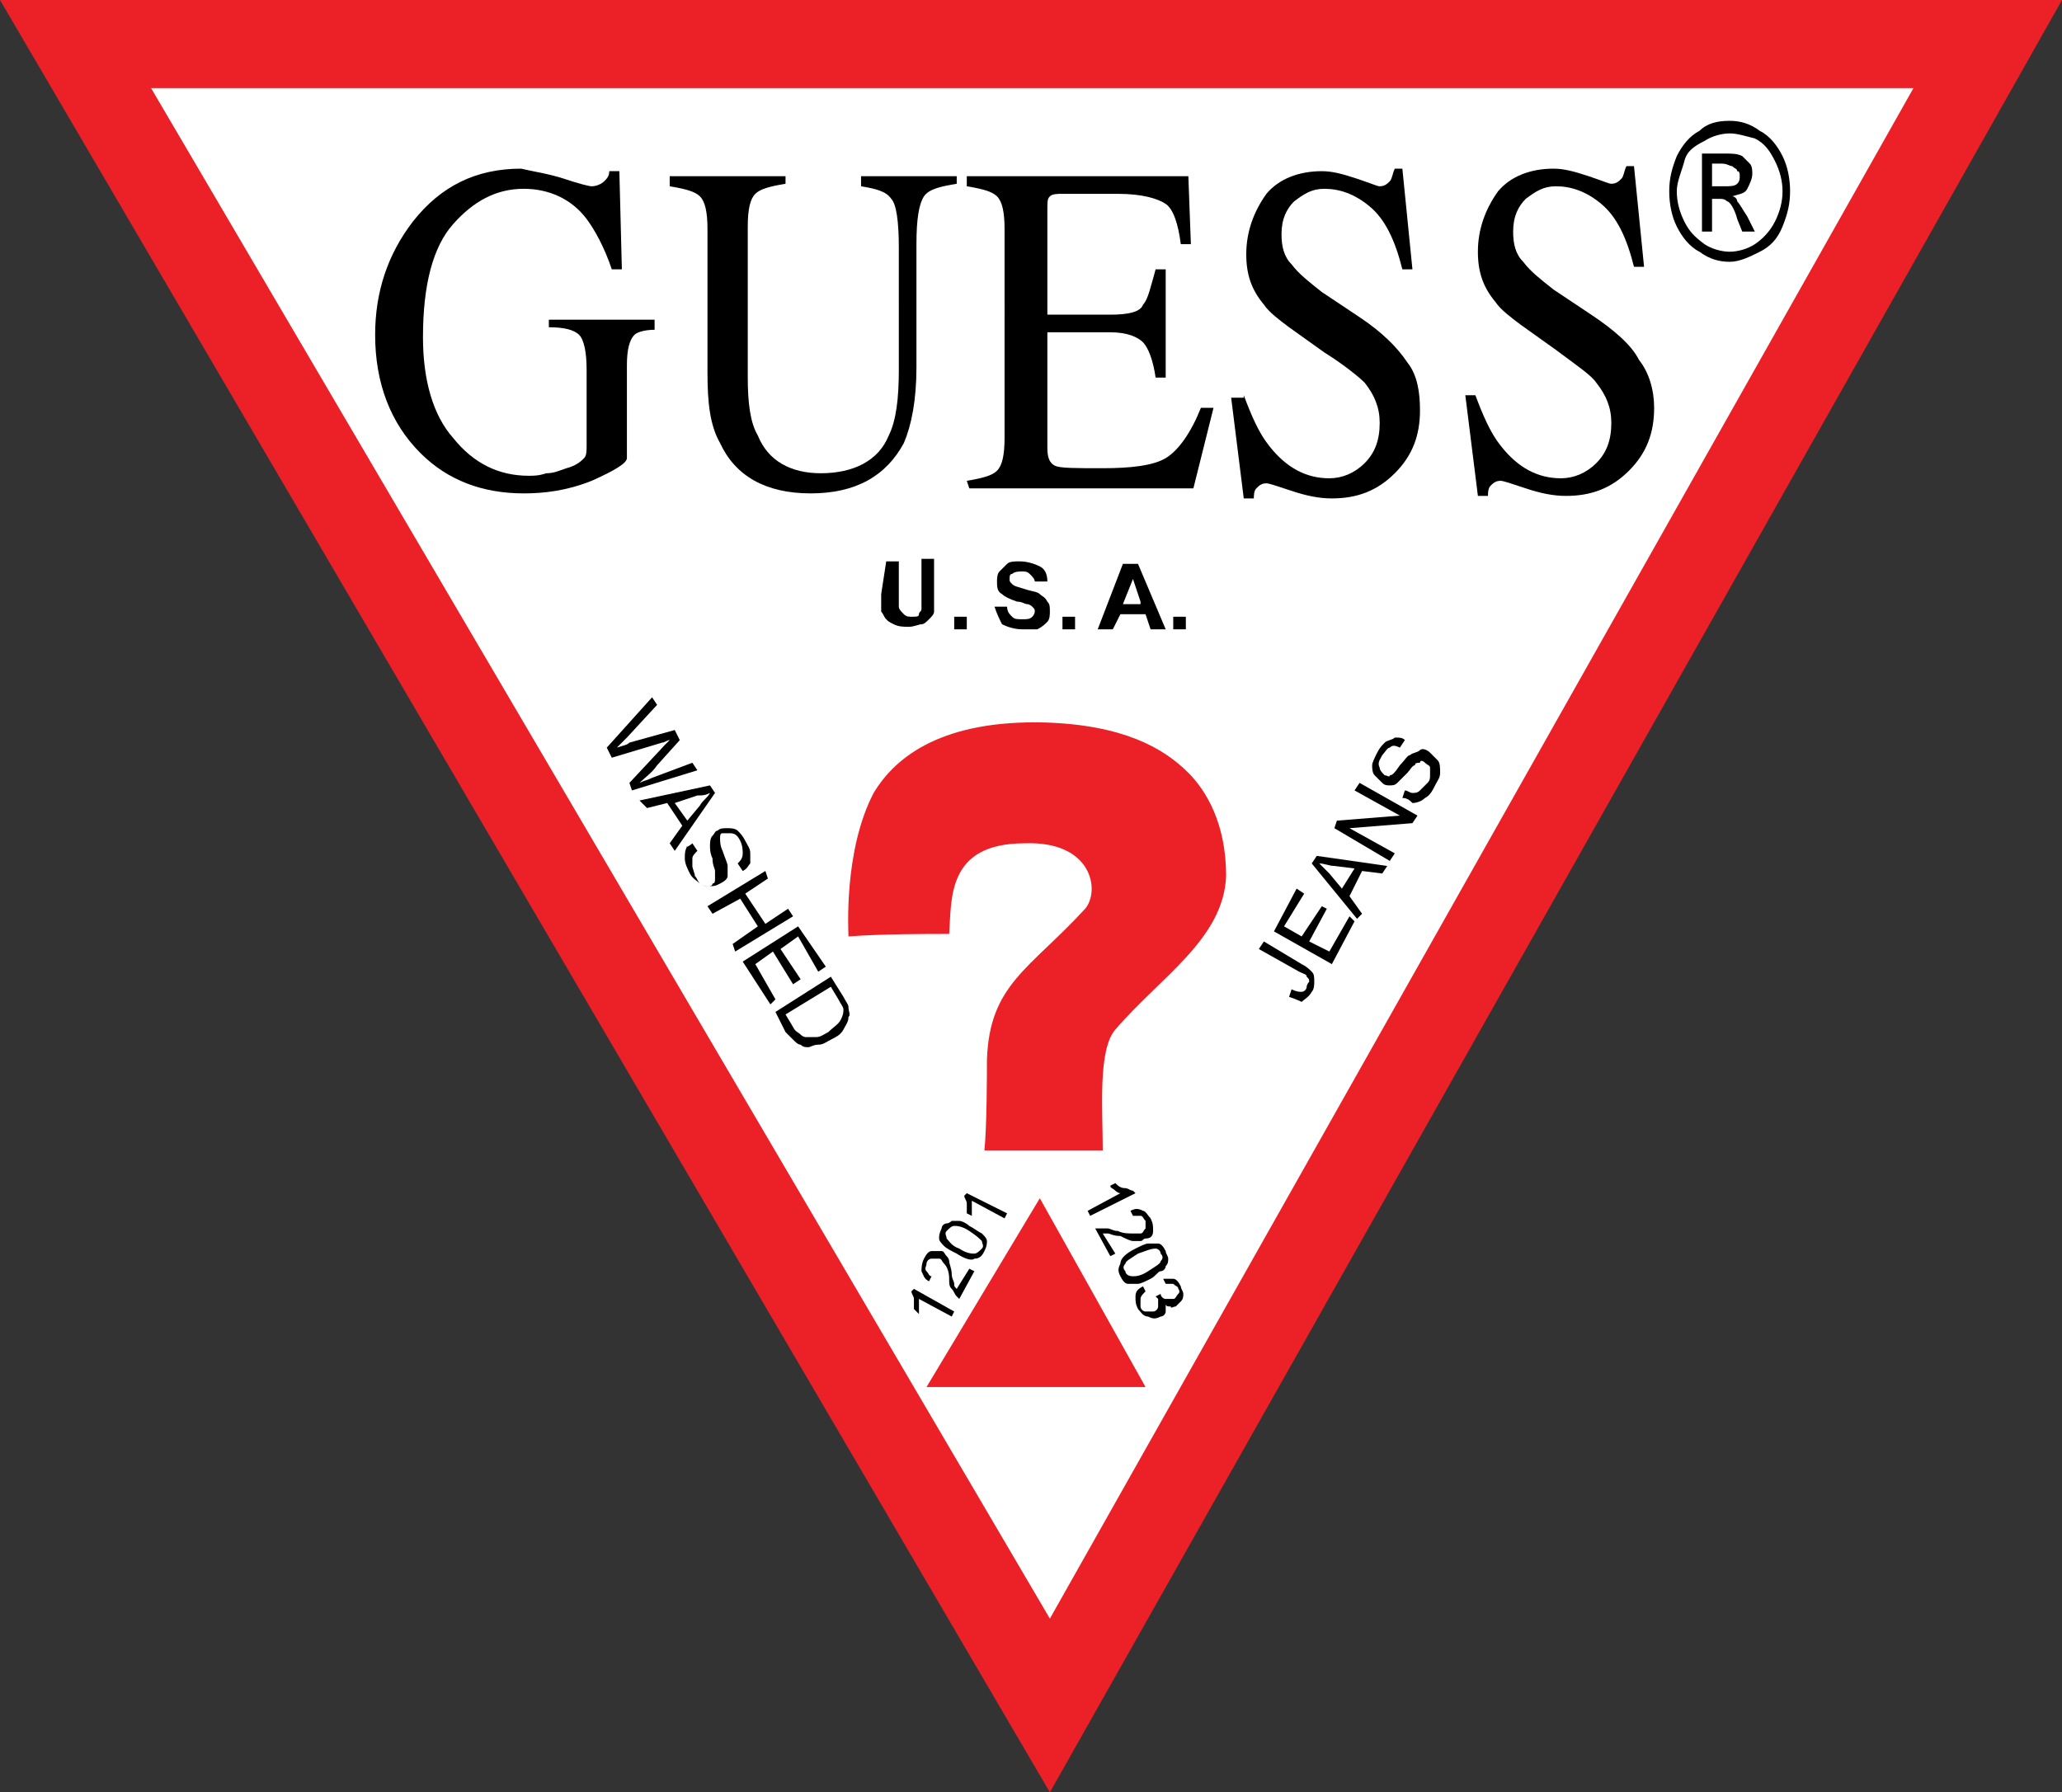 <?xml version="1.0" encoding="utf-8"?>
<!-- Generator: Adobe Illustrator 25.0.0, SVG Export Plug-In . SVG Version: 6.00 Build 0)  -->
<svg version="1.1" id="Layer_1" xmlns="http://www.w3.org/2000/svg" xmlns:xlink="http://www.w3.org/1999/xlink" x="0px" y="0px"
	 viewBox="0 0 81.9 71.2" style="enable-background:new 0 0 81.9 71.2;" xml:space="preserve">
<rect x="0" y="0" width="81.9" height="71.2" fill="#333333" stroke="none"/>
<style type="text/css">
	.st0{fill:#FFFFFF;}
	.st1{fill:#EC2127;}
</style>
<g>
	<polygon class="st0" points="41.7,67.8 3,1.7 79,1.7 	"/>
	<path class="st1" d="M6,3.5l35.7,60.8L76,3.5H6L6,3.5L6,3.5z M41.7,71.2L0,0h81.9L41.7,71.2L41.7,71.2L41.7,71.2z"/>
	<polygon class="st1" points="41.4,47.9 45.2,54.9 37.2,54.9 	"/>
	<path class="st1" d="M37.5,54.7h7.4l-3.5-6.4L37.5,54.7L37.5,54.7L37.5,54.7z M45.5,55.1h-8.7l4.5-7.5L45.5,55.1L45.5,55.1
		L45.5,55.1z"/>
	<path d="M22.4,7.1c0.6,0.2,1,0.3,1.1,0.3c0.2,0,0.4-0.1,0.5-0.2c0.1-0.1,0.2-0.2,0.2-0.4h0.4l0.1,3.9h-0.4c-0.3-0.9-0.7-1.6-1-2
		c-0.6-0.8-1.5-1.2-2.5-1.2c-1.1,0-2,0.5-2.8,1.4c-0.8,0.9-1.2,2.4-1.2,4.5c0,1.7,0.4,3.1,1.2,4c0.8,1,1.8,1.5,3,1.5
		c0.2,0,0.4,0,0.7-0.1c0.3,0,0.5-0.1,0.8-0.2c0.4-0.1,0.6-0.3,0.7-0.4c0.1-0.1,0.1-0.3,0.1-0.5v-3c0-0.7-0.1-1.2-0.3-1.4
		s-0.6-0.3-1.2-0.3v-0.3H26v0.4c-0.4,0-0.7,0.1-0.8,0.2c-0.2,0.2-0.3,0.6-0.3,1.2v3.7c0,0.2-0.5,0.5-1.4,0.9c-1,0.4-1.9,0.5-2.7,0.5
		c-1.6,0-3-0.5-4.1-1.6c-1.2-1.2-1.8-2.8-1.8-4.7c0-1.7,0.5-3.2,1.5-4.5c1.1-1.4,2.5-2.1,4.3-2.1C21.1,6.8,21.8,6.9,22.4,7.1
		L22.4,7.1z"/>
	<path d="M31.2,7v0.3c-0.6,0.1-1,0.2-1.2,0.4s-0.3,0.6-0.3,1.3v6c0,1,0.1,1.8,0.4,2.3c0.4,1,1.3,1.5,2.5,1.5c1.3,0,2.3-0.5,2.7-1.5
		c0.3-0.6,0.4-1.5,0.4-2.6V9.8c0-1-0.1-1.7-0.3-1.9c-0.2-0.3-0.6-0.4-1.2-0.5V7H38v0.3c-0.6,0.1-1.1,0.2-1.3,0.5
		c-0.2,0.3-0.3,0.9-0.3,1.9v4.9c0,1.3-0.2,2.3-0.5,3c-0.7,1.3-1.9,2-3.7,2c-1.8,0-3-0.7-3.6-2c-0.4-0.7-0.5-1.6-0.5-2.8V9.1
		c0-0.7-0.1-1.1-0.3-1.3s-0.6-0.3-1.2-0.4V7H31.2L31.2,7z"/>
	<path d="M38.4,19.1c0.6-0.1,1-0.2,1.2-0.4s0.3-0.6,0.3-1.3V9.1c0-0.7-0.1-1.1-0.3-1.3c-0.2-0.2-0.6-0.3-1.2-0.4V7h8.8l0.1,2.7h-0.4
		c-0.1-0.8-0.3-1.4-0.6-1.6c-0.3-0.2-0.9-0.4-1.9-0.4h-2.2c-0.2,0-0.4,0-0.5,0.1s-0.1,0.2-0.1,0.5v4.2h2.5c0.7,0,1.2-0.1,1.3-0.4
		c0.2-0.2,0.3-0.7,0.5-1.4h0.4v4.3h-0.4c-0.1-0.7-0.3-1.2-0.5-1.4c-0.2-0.2-0.6-0.4-1.3-0.4h-2.5v4.6c0,0.4,0.1,0.6,0.3,0.7
		c0.2,0.1,0.8,0.1,1.9,0.1c1.1,0,2-0.1,2.5-0.4s1-1,1.4-2h0.5l-0.8,3.2h-8.9L38.4,19.1L38.4,19.1z"/>
	<path d="M49.4,15.7c0.3,0.8,0.6,1.5,1,2c0.7,0.9,1.5,1.3,2.4,1.3c0.5,0,1-0.2,1.4-0.6c0.4-0.4,0.6-0.9,0.6-1.6
		c0-0.6-0.2-1.1-0.6-1.6C54,15,53.4,14.5,52.6,14l-1.4-1c-0.4-0.3-0.8-0.6-1-0.9c-0.5-0.6-0.7-1.2-0.7-2c0-0.9,0.3-1.7,0.8-2.4
		c0.5-0.6,1.3-0.9,2.2-0.9c0.4,0,0.8,0.1,1.4,0.3s0.8,0.3,0.9,0.3c0.2,0,0.3-0.1,0.4-0.2c0.1-0.1,0.1-0.3,0.2-0.5h0.3l0.4,4h-0.4
		c-0.3-1.2-0.7-2-1.3-2.5c-0.6-0.5-1.2-0.7-1.8-0.7c-0.5,0-0.8,0.2-1.2,0.5c-0.3,0.3-0.5,0.7-0.5,1.3c0,0.5,0.1,0.9,0.4,1.2
		c0.3,0.4,0.7,0.7,1.2,1.1l1.5,1c0.9,0.6,1.5,1.2,1.9,1.8c0.4,0.5,0.5,1.2,0.5,1.9c0,1-0.3,1.8-1,2.5c-0.7,0.7-1.5,1-2.5,1
		c-0.5,0-1-0.1-1.6-0.3c-0.6-0.2-0.9-0.3-1-0.3c-0.2,0-0.3,0.1-0.4,0.2c-0.1,0.1-0.1,0.3-0.1,0.4h-0.4l-0.5-4H49.4L49.4,15.7z"/>
	<path d="M58.6,15.7c0.3,0.8,0.6,1.5,1,2c0.7,0.9,1.5,1.3,2.4,1.3c0.5,0,1-0.2,1.4-0.6c0.4-0.4,0.6-0.9,0.6-1.6
		c0-0.6-0.2-1.1-0.6-1.6c-0.2-0.3-0.8-0.7-1.6-1.3l-1.4-1c-0.4-0.3-0.8-0.6-1-0.9c-0.5-0.6-0.7-1.2-0.7-2c0-0.9,0.3-1.7,0.8-2.4
		c0.5-0.6,1.3-0.9,2.2-0.9c0.4,0,0.8,0.1,1.4,0.3s0.8,0.3,0.9,0.3c0.2,0,0.3-0.1,0.4-0.2c0.1-0.1,0.1-0.3,0.2-0.5h0.3l0.4,4h-0.4
		c-0.3-1.2-0.7-2-1.3-2.5c-0.6-0.5-1.2-0.7-1.8-0.7c-0.5,0-0.8,0.2-1.2,0.5c-0.3,0.3-0.5,0.7-0.5,1.3c0,0.5,0.1,0.9,0.4,1.2
		c0.3,0.4,0.7,0.7,1.2,1.1l1.5,1c0.9,0.6,1.6,1.2,1.9,1.8c0.4,0.5,0.6,1.2,0.6,1.9c0,1-0.3,1.8-1,2.5c-0.7,0.7-1.5,1-2.5,1
		c-0.5,0-1-0.1-1.6-0.3c-0.6-0.2-0.9-0.3-1-0.3c-0.2,0-0.3,0.1-0.4,0.2c-0.1,0.1-0.1,0.3-0.1,0.4h-0.4l-0.5-4L58.6,15.7L58.6,15.7z"
		/>
	<path d="M68,7.4h0.5c0.2,0,0.4,0,0.5-0.1c0.1-0.1,0.1-0.2,0.1-0.3c0-0.1,0-0.2-0.1-0.2c0-0.1-0.1-0.1-0.2-0.2
		c-0.1,0-0.2-0.1-0.4-0.1H68V7.4L68,7.4z M67.6,9.1v-3h0.9c0.3,0,0.5,0,0.7,0.1c0.1,0.1,0.2,0.2,0.3,0.3s0.1,0.3,0.1,0.4
		c0,0.2-0.1,0.4-0.2,0.6c-0.1,0.2-0.3,0.2-0.6,0.3c0.1,0,0.2,0.1,0.2,0.2c0.1,0.1,0.2,0.3,0.4,0.6l0.3,0.6h-0.5l-0.2-0.5
		C68.9,8.3,68.7,8,68.6,8c-0.1-0.1-0.2-0.1-0.3-0.1H68v1.3H67.6L67.6,9.1z M68.7,5.3c-0.3,0-0.7,0.1-1,0.3C67.3,5.8,67,6,66.9,6.4
		s-0.3,0.8-0.3,1.2s0.1,0.8,0.3,1.2s0.4,0.6,0.8,0.9c0.3,0.2,0.7,0.3,1,0.3s0.7-0.1,1-0.3c0.3-0.2,0.6-0.5,0.8-0.9
		c0.2-0.4,0.3-0.8,0.3-1.2s-0.1-0.8-0.3-1.2c-0.2-0.4-0.4-0.7-0.8-0.9C69.3,5.4,69,5.3,68.7,5.3L68.7,5.3z M68.7,4.8
		c0.4,0,0.8,0.1,1.2,0.4c0.4,0.2,0.7,0.6,0.9,1s0.3,0.9,0.3,1.4S71,8.5,70.8,9s-0.5,0.8-0.9,1c-0.4,0.2-0.8,0.4-1.2,0.4
		c-0.4,0-0.8-0.1-1.2-0.4c-0.4-0.2-0.7-0.6-0.9-1c-0.2-0.4-0.3-0.9-0.3-1.4c0-0.5,0.1-0.9,0.3-1.4c0.2-0.4,0.5-0.8,0.9-1
		C67.8,4.9,68.2,4.8,68.7,4.8L68.7,4.8z"/>
	<path d="M35.2,22.3h0.5v1.4c0,0.2,0,0.4,0,0.4c0,0.1,0.1,0.2,0.2,0.3c0.1,0.1,0.2,0.1,0.3,0.1c0.2,0,0.3,0,0.3-0.1s0.1-0.1,0.1-0.2
		s0-0.2,0-0.5v-1.5h0.5v1.4c0,0.3,0,0.5,0,0.7c0,0.1-0.1,0.2-0.2,0.3c-0.1,0.1-0.2,0.2-0.3,0.2c-0.1,0-0.3,0.1-0.5,0.1
		c-0.2,0-0.4,0-0.6-0.1s-0.2-0.1-0.3-0.2c-0.1-0.1-0.1-0.2-0.2-0.3c0-0.1,0-0.4,0-0.7L35.2,22.3L35.2,22.3z"/>
	<polygon points="37.9,25 37.9,24.5 38.4,24.5 38.4,25 	"/>
	<path d="M39.5,24.1l0.5,0c0,0.2,0.1,0.3,0.2,0.4s0.2,0.1,0.4,0.1s0.3,0,0.4-0.1s0.1-0.2,0.1-0.2c0-0.1,0-0.1-0.1-0.2
		c0,0-0.1-0.1-0.2-0.1c-0.1,0-0.2-0.1-0.4-0.1c-0.3-0.1-0.5-0.2-0.6-0.3c-0.2-0.1-0.2-0.3-0.2-0.5c0-0.1,0-0.3,0.1-0.4
		c0.1-0.1,0.2-0.2,0.3-0.3c0.1-0.1,0.3-0.1,0.5-0.1c0.3,0,0.6,0.1,0.8,0.2c0.2,0.1,0.3,0.3,0.3,0.6l-0.5,0c0-0.1-0.1-0.2-0.2-0.3
		c-0.1-0.1-0.2-0.1-0.3-0.1s-0.3,0-0.4,0.1c-0.1,0-0.1,0.1-0.1,0.2c0,0.1,0,0.1,0.1,0.2c0.1,0.1,0.2,0.1,0.5,0.2
		c0.3,0.1,0.5,0.1,0.6,0.2c0.1,0.1,0.2,0.1,0.3,0.3c0.1,0.1,0.1,0.2,0.1,0.4c0,0.1,0,0.3-0.1,0.4c-0.1,0.1-0.2,0.2-0.4,0.3
		C41,25,40.8,25,40.6,25c-0.3,0-0.6-0.1-0.8-0.2C39.7,24.6,39.6,24.4,39.5,24.1L39.5,24.1z"/>
	<polygon points="42.2,25 42.2,24.5 42.7,24.5 42.7,25 	"/>
	<path d="M45.3,23.9L45,23l-0.4,1H45.3L45.3,23.9z M46.3,25h-0.6l-0.2-0.6h-1L44.2,25h-0.6l1-2.6h0.6L46.3,25L46.3,25z"/>
	<polygon points="46.6,25 46.6,24.5 47.1,24.5 47.1,25 	"/>
	<path d="M24.1,29.7l1.8-2l0.2,0.3l-1.2,1.3c-0.1,0.1-0.3,0.3-0.4,0.4c0.3-0.1,0.4-0.1,0.5-0.2l1.8-0.5l0.2,0.4l-0.9,1
		c-0.2,0.3-0.5,0.5-0.7,0.7c0.2-0.1,0.3-0.1,0.5-0.2l1.6-0.6l0.2,0.3l-2.6,0.8L25,31.1l1.4-1.5c0.1-0.1,0.2-0.2,0.2-0.2
		c-0.1,0-0.2,0.1-0.3,0.1l-2,0.6L24.1,29.7L24.1,29.7z"/>
	<path d="M26.8,31.9l0.5,0.7l0.5-0.6c0.1-0.2,0.3-0.3,0.4-0.5c-0.2,0.1-0.3,0.1-0.5,0.1L26.8,31.9L26.8,31.9z M25.4,31.8l2.8-0.6
		l0.2,0.3l-1.6,2.3l-0.2-0.3l0.5-0.7l-0.6-0.9l-0.8,0.2L25.4,31.8L25.4,31.8z"/>
	<path d="M27.5,33.5l0.2,0.3c-0.1,0.1-0.2,0.2-0.2,0.3c0,0.1,0,0.2,0,0.3c0,0.1,0.1,0.3,0.1,0.4c0.1,0.1,0.1,0.2,0.2,0.3
		c0.1,0.1,0.2,0.1,0.3,0.1c0.1,0,0.2,0,0.2-0.1c0.1,0,0.1-0.1,0.1-0.2c0-0.1,0-0.2,0-0.3c0-0.1-0.1-0.2-0.1-0.5
		c-0.1-0.2-0.1-0.4-0.1-0.5c0-0.1,0-0.3,0.1-0.4s0.1-0.2,0.2-0.2c0.1-0.1,0.2-0.1,0.4-0.1c0.1,0,0.3,0,0.4,0.1s0.2,0.2,0.3,0.4
		c0.1,0.2,0.2,0.3,0.2,0.5s0,0.3,0,0.4c-0.1,0.1-0.1,0.2-0.3,0.3l-0.2-0.3c0.1-0.1,0.2-0.2,0.2-0.4c0-0.1,0-0.3-0.1-0.5
		c-0.1-0.2-0.2-0.3-0.4-0.3s-0.2,0-0.3,0c-0.1,0-0.1,0.1-0.1,0.2c0,0.1,0,0.3,0.1,0.5c0.1,0.3,0.2,0.5,0.2,0.6c0,0.2,0,0.3,0,0.4
		c0,0.1-0.1,0.2-0.3,0.3s-0.2,0.1-0.4,0.1s-0.3,0-0.4-0.1s-0.3-0.2-0.4-0.4c-0.1-0.2-0.2-0.4-0.2-0.6c0-0.2,0-0.3,0.1-0.5
		C27.2,33.7,27.4,33.6,27.5,33.5L27.5,33.5z"/>
	<polygon points="28.1,36 30.4,34.6 30.5,34.9 29.6,35.5 30.4,36.7 31.3,36.1 31.5,36.4 29.2,37.8 29.1,37.5 30.1,36.8 29.4,35.7 
		28.3,36.3 	"/>
	<polygon points="29.5,38.2 31.7,36.8 32.8,38.4 32.5,38.6 31.7,37.2 31,37.7 31.8,38.9 31.5,39.1 30.7,37.8 30,38.3 30.8,39.7 
		30.6,39.9 	"/>
	<path d="M31.2,40.3l0.3,0.5c0.1,0.2,0.2,0.2,0.3,0.3s0.2,0.1,0.2,0.1c0.1,0,0.2,0,0.4,0s0.3-0.1,0.5-0.2c0.2-0.2,0.4-0.3,0.5-0.5
		c0.1-0.2,0.1-0.3,0.1-0.4c0-0.1-0.1-0.2-0.2-0.4l-0.3-0.5L31.2,40.3L31.2,40.3z M30.8,40.2l2.2-1.4l0.5,0.8
		c0.1,0.2,0.2,0.3,0.2,0.4c0,0.2,0.1,0.3,0,0.4c0,0.2-0.1,0.3-0.2,0.5s-0.3,0.3-0.5,0.4c-0.2,0.1-0.3,0.2-0.5,0.2
		c-0.2,0-0.3,0.1-0.4,0.1c-0.1,0-0.2,0-0.3-0.1c-0.1,0-0.2-0.1-0.3-0.2c-0.1-0.1-0.2-0.2-0.3-0.3L30.8,40.2L30.8,40.2z"/>
	<path d="M51.2,39.6l0.1-0.3c0.2,0.1,0.3,0.1,0.4,0.1c0.1,0,0.2-0.1,0.2-0.2c0-0.1,0.1-0.2,0.1-0.2c0-0.1,0-0.1-0.1-0.2
		c0-0.1-0.1-0.1-0.3-0.2l-1.6-0.9l0.2-0.3l1.5,0.9c0.2,0.1,0.3,0.2,0.4,0.3s0.1,0.2,0.1,0.4c0,0.1,0,0.3-0.1,0.4
		c-0.1,0.2-0.3,0.3-0.4,0.4C51.7,39.8,51.5,39.7,51.2,39.6L51.2,39.6z"/>
	<polygon points="52.9,38.3 50.6,37 51.5,35.3 51.8,35.5 51,36.8 51.7,37.2 52.5,36 52.7,36.1 52,37.4 52.8,37.8 53.6,36.4 
		53.8,36.6 	"/>
	<path d="M53.3,35.3l0.5-0.8L53,34.4c-0.2,0-0.4-0.1-0.6-0.1c0.1,0.1,0.2,0.2,0.4,0.4L53.3,35.3L53.3,35.3z M53.9,36.5l-1.8-2.2
		l0.2-0.3l2.8,0.4l-0.2,0.3l-0.8-0.1l-0.5,1l0.5,0.7L53.9,36.5L53.9,36.5z"/>
	<polygon points="55.2,34.2 53,32.9 53.1,32.6 55.6,32.4 53.8,31.4 54,31.1 56.3,32.4 56.1,32.7 53.6,32.9 55.4,33.9 	"/>
	<path d="M55.7,31.7l0.1-0.3c0.1,0,0.2,0.1,0.3,0.1c0.1,0,0.2,0,0.3-0.1c0.1-0.1,0.2-0.2,0.3-0.3c0.1-0.1,0.1-0.2,0.1-0.3
		c0-0.1,0-0.2,0-0.3c0-0.1-0.1-0.1-0.2-0.2s-0.2-0.1-0.2,0c-0.1,0-0.2,0-0.2,0.1c-0.1,0-0.2,0.2-0.3,0.3s-0.3,0.3-0.4,0.4
		c-0.1,0.1-0.2,0.1-0.3,0.1c-0.1,0-0.2,0-0.3-0.1s-0.2-0.2-0.3-0.3c-0.1-0.1-0.1-0.3-0.1-0.4s0.1-0.3,0.2-0.5
		c0.1-0.2,0.2-0.3,0.3-0.4s0.3-0.1,0.4-0.2c0.2,0,0.3,0,0.4,0.1l-0.2,0.3c-0.2-0.1-0.3-0.1-0.4,0c-0.1,0-0.2,0.2-0.3,0.3
		c-0.1,0.2-0.2,0.3-0.1,0.5c0,0.1,0.1,0.2,0.2,0.3c0.1,0,0.2,0.1,0.2,0c0.1,0,0.2-0.1,0.4-0.4c0.2-0.2,0.3-0.4,0.4-0.4
		c0.1-0.1,0.3-0.1,0.4-0.2s0.3,0,0.4,0.1c0.1,0.1,0.2,0.2,0.3,0.3s0.1,0.3,0.1,0.5c0,0.2-0.1,0.3-0.2,0.5c-0.1,0.2-0.2,0.4-0.4,0.5
		c-0.1,0.1-0.3,0.2-0.5,0.2C56,31.8,55.9,31.7,55.7,31.7L55.7,31.7z"/>
	<path d="M37.9,52.1l-0.1,0.2l-1.3-0.7c0,0.1,0,0.2,0,0.3c0,0.1,0,0.2,0,0.3L36.3,52c0-0.2,0-0.3,0-0.4c0-0.1-0.1-0.2-0.1-0.3
		l0.1-0.1L37.9,52.1L37.9,52.1z"/>
	<path d="M38.5,50.4l0.2,0.1l-0.6,1.1c0,0-0.1-0.1-0.1-0.1c-0.1-0.1-0.1-0.2-0.2-0.3s-0.1-0.2-0.1-0.4c0-0.3-0.1-0.5-0.2-0.6
		s-0.1-0.2-0.2-0.2s-0.2,0-0.3,0s-0.2,0.1-0.2,0.2s-0.1,0.2,0,0.3s0.1,0.2,0.2,0.2l-0.1,0.2c-0.2-0.1-0.2-0.2-0.3-0.4
		c0-0.1,0-0.3,0.1-0.5c0.1-0.2,0.2-0.3,0.3-0.3c0.1,0,0.3,0,0.4,0c0.1,0,0.1,0.1,0.2,0.2s0.1,0.2,0.1,0.2c0,0.1,0.1,0.3,0.1,0.5
		c0,0.2,0.1,0.3,0.1,0.4s0,0.1,0.1,0.2L38.5,50.4L38.5,50.4z"/>
	<path d="M38.1,49.6c0.3,0.2,0.5,0.2,0.6,0.2c0.1,0,0.2-0.1,0.3-0.2s0-0.2,0-0.3c-0.1-0.1-0.2-0.2-0.5-0.4s-0.5-0.2-0.6-0.2
		c-0.1,0-0.2,0.1-0.3,0.2s0,0.2,0,0.3C37.7,49.3,37.8,49.5,38.1,49.6L38.1,49.6z M38,49.8c-0.2-0.1-0.4-0.2-0.5-0.3
		s-0.2-0.2-0.2-0.3c0-0.1,0-0.2,0.1-0.4c0-0.1,0.1-0.2,0.2-0.2s0.2-0.1,0.2-0.1s0.2,0,0.3,0s0.3,0.1,0.4,0.2
		c0.2,0.1,0.3,0.2,0.5,0.3c0.1,0.1,0.2,0.2,0.2,0.3c0,0.1,0,0.2-0.1,0.4c-0.1,0.2-0.2,0.3-0.4,0.3C38.6,50.1,38.3,50,38,49.8
		L38,49.8z"/>
	<path d="M40,48.2l-0.1,0.2l-1.3-0.7c0,0.1,0,0.2,0,0.3c0,0.1,0,0.2,0,0.3l-0.2-0.1c0-0.2,0-0.3,0-0.4c0-0.1-0.1-0.2-0.1-0.3
		l0.1-0.1L40,48.2L40,48.2z"/>
	<path d="M43.3,48.3l-0.1-0.2l1.3-0.7c-0.1,0-0.2-0.1-0.2-0.1c-0.1-0.1-0.2-0.1-0.2-0.2l0.2-0.1c0.1,0.1,0.2,0.2,0.4,0.2
		c0.1,0,0.2,0.1,0.3,0.1l0.1,0.1L43.3,48.3L43.3,48.3z"/>
	<path d="M44.3,49.8l-0.2,0.1l-0.6-1.1c0,0,0.1,0,0.2,0c0.1,0,0.2,0,0.3,0c0.1,0,0.2,0.1,0.4,0.1C44.6,49,44.8,49,45,49
		c0.1,0,0.2,0,0.3,0c0.1,0,0.1-0.1,0.2-0.2c0-0.1,0-0.2,0-0.3c-0.1-0.1-0.1-0.2-0.2-0.2c-0.1,0-0.2,0-0.3,0l-0.1-0.2
		c0.2-0.1,0.3-0.1,0.5,0c0.1,0,0.2,0.2,0.3,0.3c0.1,0.2,0.1,0.3,0.1,0.5c0,0.2-0.1,0.3-0.3,0.3c-0.1,0-0.1,0.1-0.2,0.1s-0.2,0-0.3,0
		c-0.1,0-0.3-0.1-0.5-0.2C44.2,49.1,44.1,49,44,49c-0.1,0-0.1,0-0.2,0L44.3,49.8L44.3,49.8z"/>
	<path d="M45.2,49.8c-0.3,0.2-0.5,0.3-0.5,0.4c-0.1,0.1-0.1,0.2,0,0.3c0,0.1,0.1,0.2,0.3,0.2c0.1,0,0.3,0,0.6-0.2
		c0.3-0.2,0.5-0.3,0.5-0.4c0.1-0.1,0.1-0.2,0-0.3c0-0.1-0.1-0.2-0.2-0.2C45.7,49.6,45.5,49.7,45.2,49.8L45.2,49.8z M45.1,49.6
		c0.2-0.1,0.4-0.2,0.5-0.2c0.2,0,0.3,0,0.4,0c0.1,0,0.2,0.1,0.3,0.3c0,0.1,0.1,0.2,0.1,0.3s0,0.2-0.1,0.3c0,0.1-0.1,0.2-0.2,0.2
		s-0.2,0.2-0.4,0.3c-0.2,0.1-0.4,0.2-0.5,0.2c-0.2,0-0.3,0-0.4,0c-0.1,0-0.2-0.1-0.3-0.3c-0.1-0.2-0.1-0.3,0-0.5
		C44.5,50,44.7,49.8,45.1,49.6L45.1,49.6z"/>
	<path d="M45.4,51.1l0.1,0.2c-0.1,0.1-0.2,0.2-0.2,0.3c0,0.1,0,0.2,0,0.3c0,0.1,0.1,0.2,0.2,0.2c0.1,0,0.2,0,0.3,0
		c0.1,0,0.2-0.1,0.2-0.2c0-0.1,0-0.2,0-0.3c0,0-0.1-0.1-0.1-0.1l0.2-0.1c0,0,0,0,0,0c0,0.1,0.1,0.2,0.2,0.2c0.1,0,0.2,0,0.3,0
		c0.1,0,0.1-0.1,0.2-0.2s0-0.2,0-0.2c0-0.1-0.1-0.1-0.2-0.2c-0.1,0-0.2,0-0.3,0l-0.1-0.2c0.2,0,0.3,0,0.4,0c0.1,0,0.2,0.1,0.3,0.3
		c0,0.1,0.1,0.2,0.1,0.3c0,0.1,0,0.2-0.1,0.3s-0.1,0.1-0.2,0.2c-0.1,0-0.2,0.1-0.2,0c-0.1,0-0.2,0-0.2-0.1c0,0.1,0,0.2,0,0.3
		c0,0.1-0.1,0.2-0.2,0.2c-0.2,0.1-0.3,0.1-0.5,0c-0.2,0-0.3-0.2-0.4-0.3c-0.1-0.2-0.1-0.3-0.1-0.5C45.1,51.3,45.2,51.2,45.4,51.1
		L45.4,51.1z"/>
	<path class="st1" d="M37.7,37.1c0.1-1.4-0.1-3.6,3-3.6c2.7-0.1,3,1.9,2.4,2.6c-2.2,2.4-3.8,3-3.9,6c0,0.5,0,2.6-0.1,3.6
		c0.8,0,4.4,0,4.7,0c0-1.6-0.2-4,0.5-4.8c1.8-2.1,4.3-3.6,4.4-6.1c0-2.1-0.8-3.4-1.5-4.1c-1-1-2.6-1.9-5.7-2c-4-0.1-5.9,1.3-6.8,2.8
		c-1.2,2.3-1,5.5-1,5.7C35,37.1,36.8,37.1,37.7,37.1L37.7,37.1z"/>
</g>
</svg>
